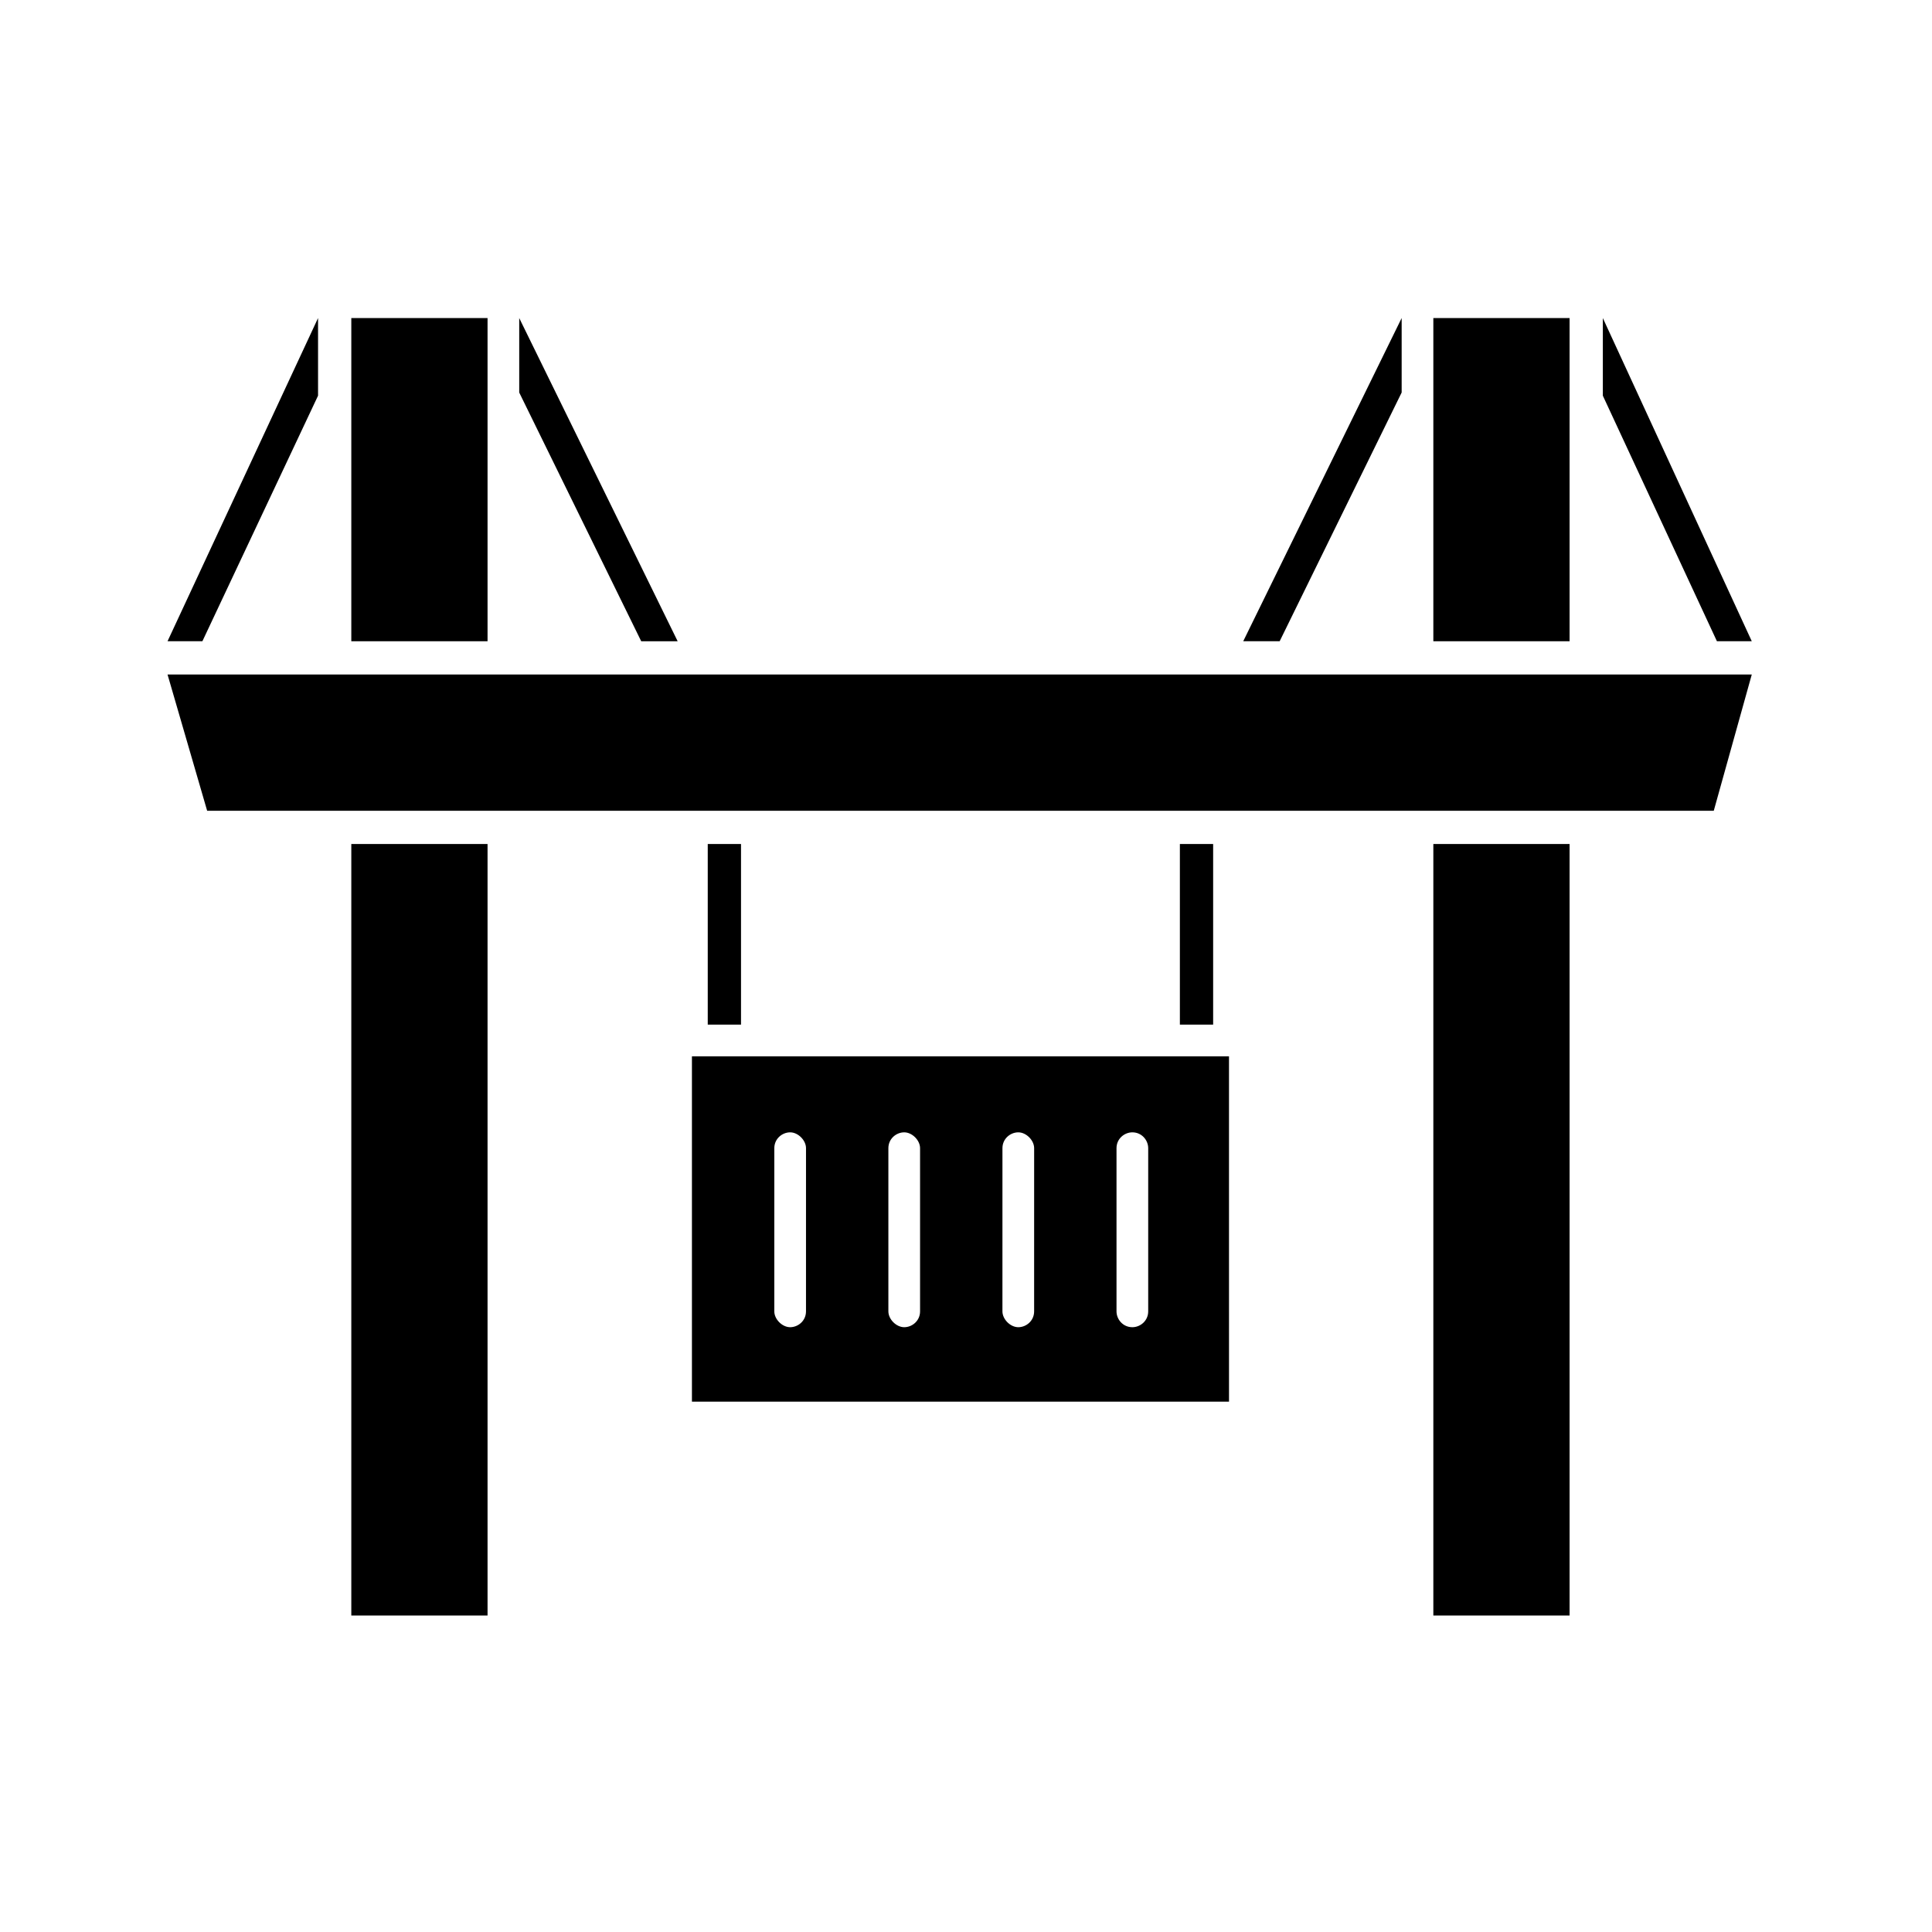 <?xml version="1.0" encoding="UTF-8"?>
<!-- Uploaded to: SVG Repo, www.svgrepo.com, Generator: SVG Repo Mixer Tools -->
<svg fill="#000000" width="800px" height="800px" version="1.1" viewBox="144 144 512 512" xmlns="http://www.w3.org/2000/svg">
 <g>
  <path d="m188.4 313.93h9.238l30.648-65.074v-20.57"/>
  <path d="m568.77 228.29v20.57l30.23 65.074h9.238"/>
  <path d="m281.6 228.29v19.734l32.328 65.914h9.656"/>
  <path d="m473.47 313.93h9.656l32.328-65.914v-19.734"/>
  <path d="m523.85 228.29h36.105v85.648h-36.105z"/>
  <path d="m523.85 367.67h36.105v204.46h-36.105z"/>
  <path d="m237.1 367.67h36.105v204.46h-36.105z"/>
  <path d="m237.1 228.29h36.105v85.648h-36.105z"/>
  <path d="m608.24 322.75-10.074 36.109h-399.27l-10.496-36.109z"/>
  <path d="m331.56 367.67h8.816v47.863h-8.816z"/>
  <path d="m456.68 367.67h8.816v47.863h-8.816z"/>
  <path d="m327.37 423.93v91.527h142.33l-0.004-91.527zm30.227 67.594c0 2.519-2.098 4.199-4.199 4.199-2.098 0-4.199-2.098-4.199-4.199l0.004-43.242c0-2.519 2.098-4.199 4.199-4.199 2.098 0 4.199 2.098 4.199 4.199zm30.23 0c0 2.519-2.098 4.199-4.199 4.199-2.098 0-4.199-2.098-4.199-4.199v-43.242c0-2.519 2.098-4.199 4.199-4.199 2.098 0 4.199 2.098 4.199 4.199zm30.227 0c0 2.519-2.098 4.199-4.199 4.199-2.098 0-4.199-2.098-4.199-4.199l0.004-43.242c0-2.519 2.098-4.199 4.199-4.199 2.098 0 4.199 2.098 4.199 4.199zm30.23 0c0 2.519-2.098 4.199-4.199 4.199-2.519 0-4.199-2.098-4.199-4.199v-43.242c0-2.519 2.098-4.199 4.199-4.199 2.519 0 4.199 2.098 4.199 4.199z"/>
 </g>
</svg>